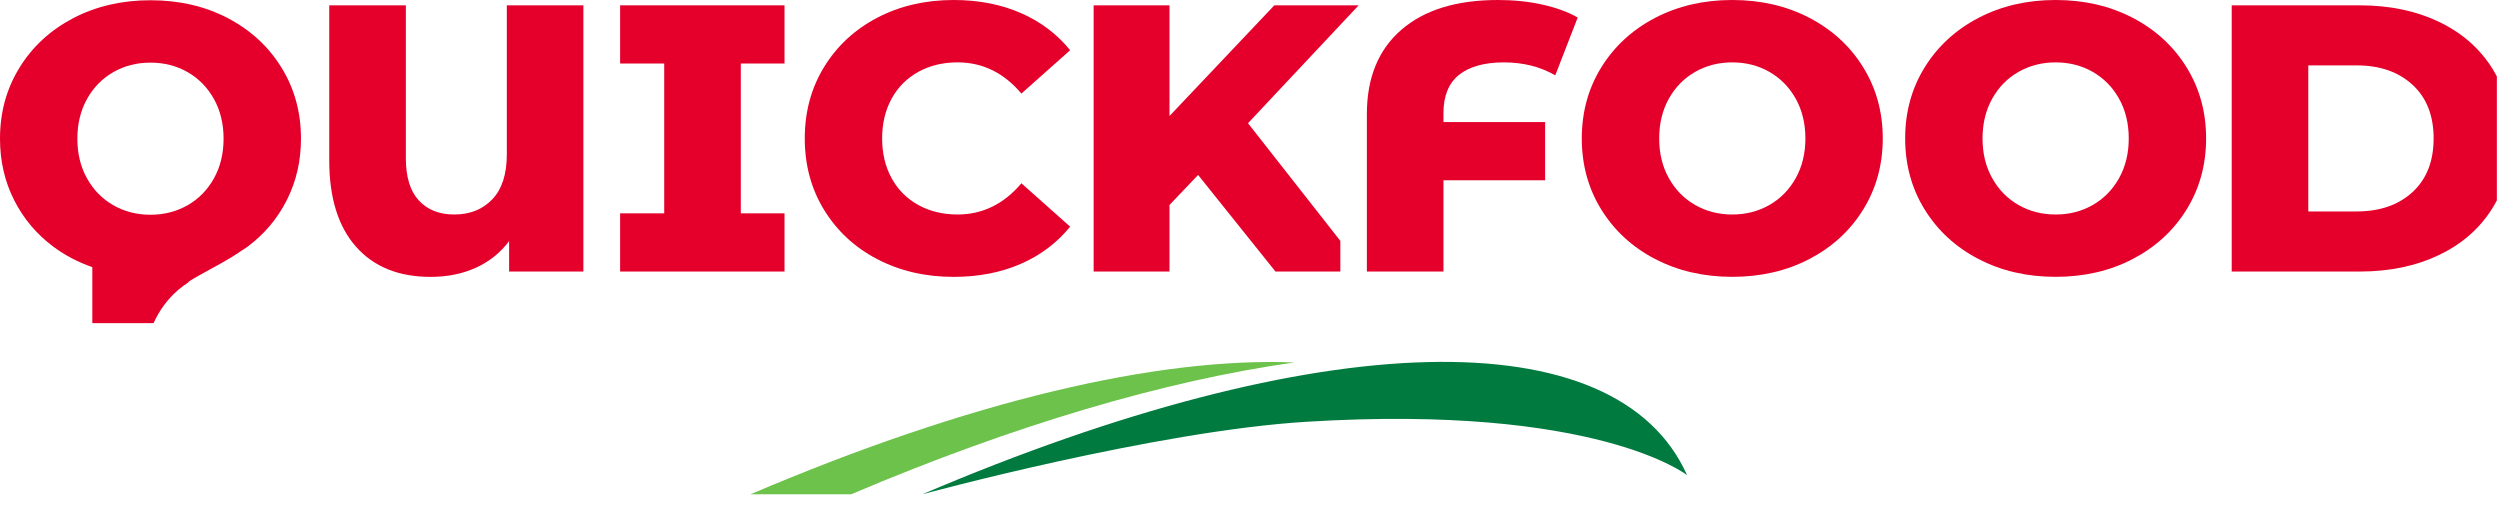 <?xml version="1.0" encoding="UTF-8"?>
<svg xmlns="http://www.w3.org/2000/svg" width="151" height="31" viewBox="0 0 151 31" fill="none">
  <g clip-path="url(#clip0_10825_5189)">
    <path d="M35.236 0.322V16.401H30.751V14.564C30.221 15.269 29.552 15.804 28.741 16.172C27.931 16.539 27.02 16.724 26.008 16.724C24.077 16.724 22.573 16.115 21.499 14.897C20.425 13.679 19.887 11.945 19.887 9.694V0.322H24.513V9.556C24.513 10.69 24.773 11.539 25.296 12.106C25.817 12.673 26.531 12.956 27.434 12.956C28.384 12.956 29.151 12.65 29.736 12.037C30.319 11.425 30.612 10.52 30.612 9.326V0.322H35.238H35.236Z" fill="#E4002B"></path>
    <path d="M44.745 3.836V12.886H47.385V16.401H37.455V12.886H40.119V3.836H37.455V0.322H47.385V3.836H44.745Z" fill="#E4002B"></path>
    <path d="M52.99 15.655C51.627 14.943 50.557 13.952 49.777 12.68C48.997 11.41 48.608 9.97 48.608 8.362C48.608 6.754 48.997 5.314 49.777 4.044C50.555 2.774 51.627 1.781 52.99 1.069C54.354 0.356 55.891 0 57.605 0C59.1 0 60.448 0.261 61.647 0.782C62.846 1.302 63.842 2.054 64.637 3.033L61.693 5.652C60.634 4.396 59.348 3.768 57.836 3.768C56.948 3.768 56.158 3.959 55.465 4.342C54.772 4.724 54.234 5.264 53.853 5.961C53.471 6.658 53.281 7.458 53.281 8.362C53.281 9.267 53.471 10.065 53.853 10.761C54.235 11.458 54.772 11.999 55.465 12.381C56.158 12.764 56.948 12.955 57.836 12.955C59.347 12.955 60.632 12.326 61.693 11.071L64.637 13.69C63.842 14.669 62.846 15.421 61.647 15.941C60.448 16.462 59.1 16.723 57.605 16.723C55.891 16.723 54.352 16.367 52.99 15.653" fill="#E4002B"></path>
    <path d="M72.365 10.567L70.637 12.381V16.401H66.056V0.322H70.637V7.007L76.969 0.322H82.062L75.379 7.442L80.957 14.549V16.401H77.039L72.365 10.567Z" fill="#E4002B"></path>
    <path d="M88.12 4.524C87.496 5.03 87.185 5.796 87.185 6.822V7.374H93.325V10.888H87.185V16.4H82.559V6.891C82.559 4.701 83.252 3.005 84.638 1.802C86.025 0.6 87.972 0 90.48 0C91.43 0 92.322 0.091 93.156 0.276C93.988 0.461 94.701 0.72 95.293 1.058L93.939 4.549C93.035 4.029 91.999 3.768 90.832 3.768C89.665 3.768 88.744 4.021 88.12 4.526" fill="#E4002B"></path>
    <path d="M99.966 15.643C98.588 14.924 97.505 13.929 96.719 12.657C95.932 11.387 95.54 9.955 95.54 8.362C95.54 6.769 95.932 5.338 96.719 4.067C97.505 2.797 98.588 1.801 99.966 1.081C101.345 0.361 102.899 0 104.629 0C106.36 0 107.912 0.361 109.291 1.079C110.669 1.799 111.752 2.793 112.538 4.066C113.325 5.338 113.719 6.769 113.719 8.36C113.719 9.952 113.325 11.385 112.538 12.655C111.752 13.928 110.669 14.922 109.291 15.642C107.912 16.362 106.358 16.721 104.629 16.721C102.901 16.721 101.346 16.362 99.968 15.642M106.872 12.381C107.542 11.999 108.071 11.458 108.462 10.761C108.851 10.065 109.046 9.265 109.046 8.362C109.046 7.459 108.851 6.659 108.462 5.961C108.071 5.264 107.542 4.726 106.872 4.342C106.202 3.959 105.455 3.768 104.629 3.768C103.804 3.768 103.056 3.959 102.387 4.342C101.717 4.724 101.188 5.264 100.798 5.961C100.409 6.658 100.215 7.458 100.215 8.362C100.215 9.267 100.409 10.065 100.798 10.761C101.188 11.458 101.717 11.999 102.387 12.381C103.056 12.765 103.804 12.956 104.629 12.956C105.455 12.956 106.202 12.765 106.872 12.381Z" fill="#E4002B"></path>
    <path d="M119.498 15.643C118.12 14.924 117.037 13.929 116.251 12.657C115.464 11.387 115.072 9.955 115.072 8.362C115.072 6.769 115.464 5.338 116.251 4.067C117.037 2.797 118.12 1.801 119.498 1.081C120.877 0.361 122.431 0 124.16 0C125.888 0 127.443 0.361 128.821 1.079C130.2 1.799 131.282 2.793 132.069 4.066C132.855 5.338 133.249 6.769 133.249 8.36C133.249 9.952 132.855 11.385 132.069 12.655C131.282 13.928 130.2 14.922 128.821 15.642C127.443 16.362 125.888 16.721 124.16 16.721C122.431 16.721 120.877 16.362 119.498 15.642M126.402 12.381C127.072 11.999 127.602 11.458 127.992 10.761C128.381 10.065 128.576 9.265 128.576 8.362C128.576 7.459 128.381 6.659 127.992 5.961C127.602 5.264 127.072 4.726 126.402 4.342C125.733 3.959 124.985 3.768 124.16 3.768C123.334 3.768 122.587 3.959 121.917 4.342C121.247 4.724 120.718 5.264 120.329 5.961C119.94 6.658 119.745 7.458 119.745 8.362C119.745 9.267 119.94 10.065 120.329 10.761C120.718 11.458 121.247 11.999 121.917 12.381C122.587 12.765 123.334 12.956 124.16 12.956C124.985 12.956 125.733 12.765 126.402 12.381Z" fill="#E4002B"></path>
    <path d="M134.795 0.322H142.528C144.319 0.322 145.907 0.651 147.294 1.31C148.679 1.968 149.755 2.903 150.52 4.112C151.282 5.322 151.665 6.739 151.665 8.362C151.665 9.985 151.282 11.401 150.52 12.61C149.755 13.821 148.681 14.755 147.294 15.414C145.907 16.072 144.319 16.401 142.528 16.401H134.795V0.322ZM142.342 12.771C143.744 12.771 144.869 12.381 145.718 11.601C146.567 10.819 146.991 9.74 146.991 8.362C146.991 6.983 146.567 5.904 145.718 5.123C144.869 4.341 143.744 3.95 142.342 3.95H139.421V12.771H142.342Z" fill="#E4002B"></path>
    <path d="M10.752 17.522C10.955 17.346 11.175 17.186 11.403 17.035V17.003C12.207 16.496 13.199 16.029 14.138 15.439C14.185 15.411 14.229 15.377 14.275 15.349C14.367 15.291 14.456 15.231 14.546 15.169C14.678 15.083 14.815 15.002 14.943 14.907C15.963 14.149 16.758 13.207 17.326 12.082C17.895 10.956 18.179 9.721 18.179 8.372C18.179 6.779 17.785 5.347 16.998 4.077C16.212 2.805 15.129 1.811 13.751 1.091C12.372 0.371 10.818 0.015 9.089 0.015C7.361 0.015 5.806 0.376 4.428 1.094C3.05 1.814 1.967 2.808 1.181 4.08C0.394 5.351 0 6.782 0 8.375C0 9.724 0.284 10.959 0.852 12.085C1.421 13.211 2.216 14.152 3.236 14.91C3.938 15.432 4.722 15.836 5.576 16.137V19.516H9.277C9.622 18.748 10.109 18.079 10.75 17.522M5.257 10.776C4.866 10.08 4.673 9.28 4.673 8.377C4.673 7.474 4.868 6.673 5.257 5.976C5.646 5.279 6.175 4.741 6.845 4.356C7.515 3.974 8.262 3.783 9.088 3.783C9.913 3.783 10.661 3.974 11.331 4.356C12 4.739 12.53 5.279 12.92 5.976C13.309 6.673 13.504 7.472 13.504 8.377C13.504 9.282 13.309 10.08 12.92 10.776C12.531 11.473 12 12.014 11.331 12.396C10.661 12.778 9.913 12.971 9.088 12.971C8.262 12.971 7.515 12.78 6.845 12.396C6.175 12.014 5.646 11.473 5.257 10.776Z" fill="#E4002B"></path>
    <path d="M78.187 21.892C69.918 21.559 58.545 24.215 45.334 29.853H51.416C61.224 25.678 70.433 22.976 78.187 21.892Z" fill="#6CC24A"></path>
    <path d="M55.71 29.854C79.704 19.614 97.658 19.187 101.9 28.701C101.9 28.701 96.486 24.395 78.921 25.474C69.727 26.039 55.71 29.854 55.71 29.854Z" fill="#007A3E"></path>
  </g>
  <defs>
    <clipPath id="clip0_10825_5189">
      <rect width="150.81" height="30.026" fill="white"></rect>
    </clipPath>
  </defs>
</svg>

